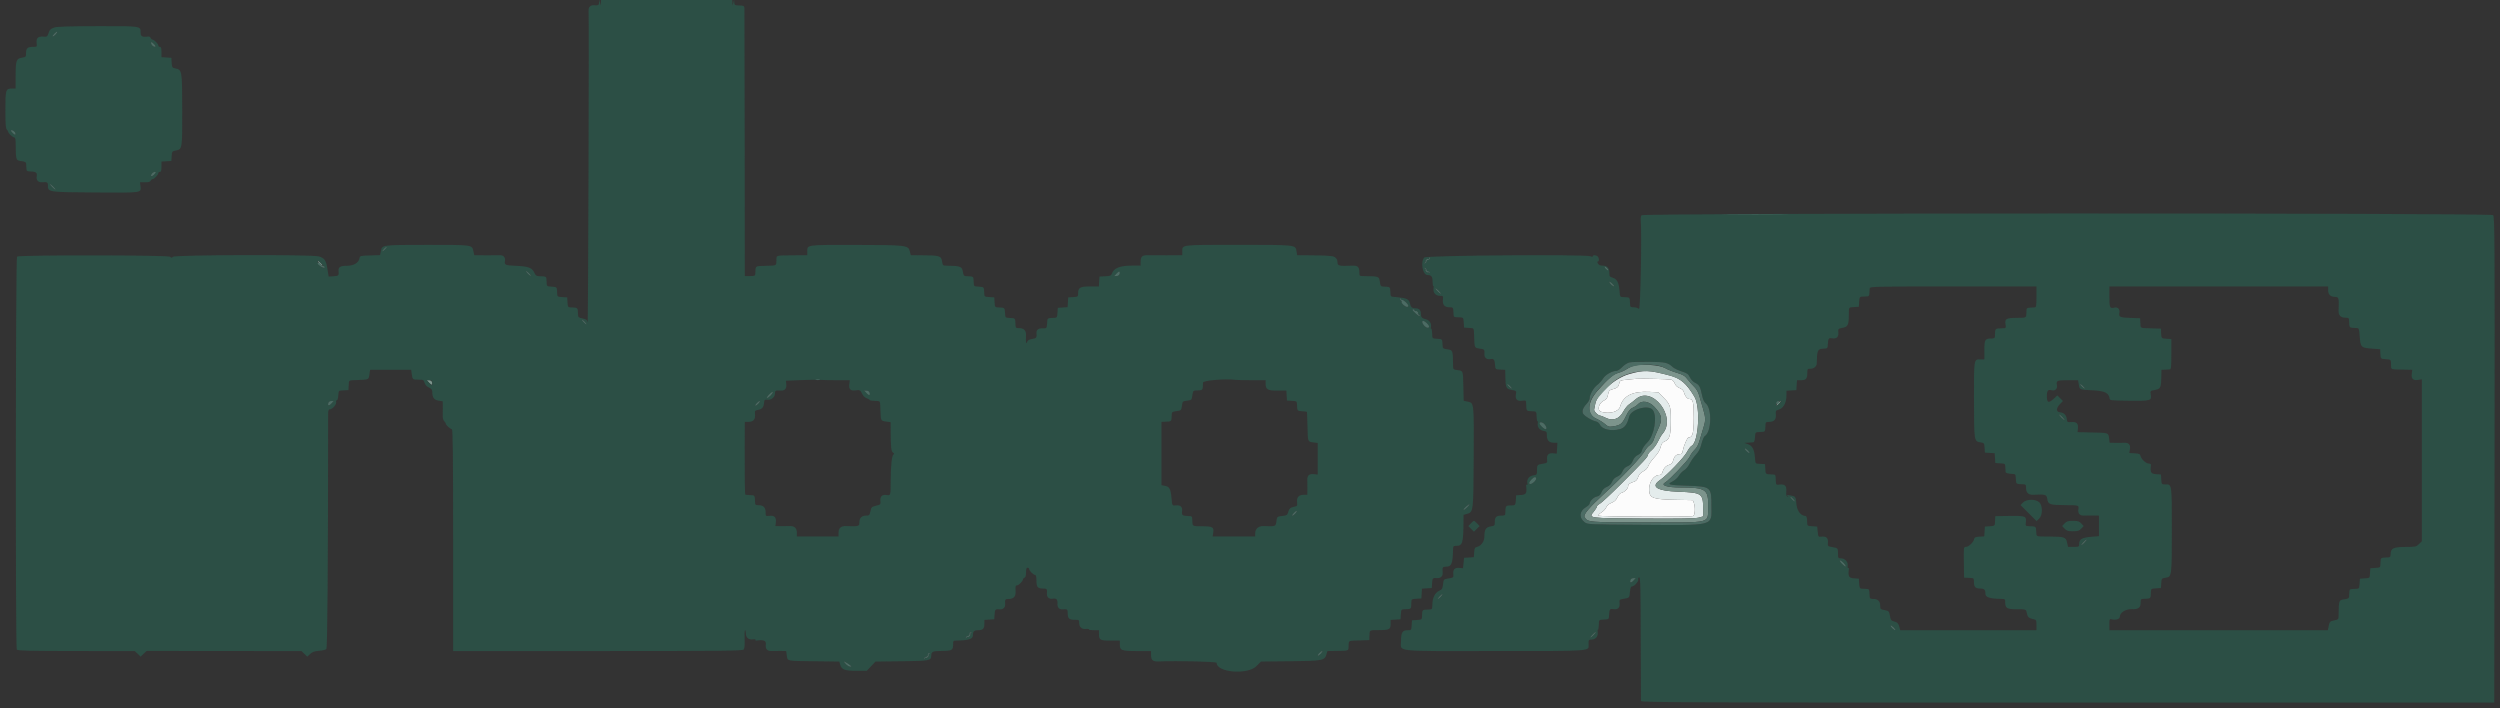 <svg id="svg" version="1.1" xmlns="http://www.w3.org/2000/svg" xmlns:xlink="http://www.w3.org/1999/xlink" width="400" height="113.333" viewBox="0, 0, 400,113.333"><rect x="0" y="0" width="400" height="113.333" fill="#333333" stroke="none"/><g id="svgg"><path id="path0" d="M260.600 59.878 C 258.357 60.525,255.510 63.045,255.244 64.619 C 255.186 64.966,255.104 65.374,255.063 65.525 C 254.990 65.795,255.701 66.500,256.046 66.500 C 256.138 66.500,256.529 66.658,256.915 66.850 C 258.042 67.413,259.085 67.048,259.721 65.866 C 259.981 65.384,260.393 64.865,260.638 64.711 C 260.883 64.558,261.365 64.185,261.709 63.883 C 264.338 61.574,268.345 66.749,265.993 69.417 C 265.832 69.600,265.505 70.158,265.266 70.656 C 265.028 71.155,264.571 71.779,264.250 72.044 C 263.929 72.308,263.667 72.639,263.667 72.780 C 263.667 73.090,263.082 73.723,259.352 77.451 C 257.759 79.045,256.240 80.459,255.977 80.595 C 255.715 80.731,255.500 80.935,255.500 81.050 C 255.500 81.164,255.276 81.529,255.003 81.861 C 254.125 82.926,254.014 82.910,263.067 82.966 C 268.825 83.001,271.283 82.959,271.792 82.819 L 272.500 82.623 272.500 81.420 C 272.500 78.942,272.327 78.821,268.551 78.678 C 265.080 78.547,264.022 77.866,265.625 76.793 C 266.672 76.092,269.508 73.133,269.933 72.298 C 270.153 71.866,270.480 71.433,270.661 71.336 C 271.781 70.737,272.103 65.132,271.113 63.478 C 269.836 61.347,268.889 60.532,267.159 60.077 C 263.754 59.182,263.084 59.162,260.600 59.878 M267.419 60.754 C 267.607 60.791,267.840 61.045,267.948 61.330 C 268.075 61.666,268.342 61.923,268.734 62.087 C 269.146 62.259,269.361 62.475,269.436 62.793 C 269.564 63.331,269.964 63.833,270.264 63.833 C 270.887 63.833,271.000 64.294,271.000 66.839 C 271.000 69.343,270.824 70.000,270.154 70.000 C 269.975 70.000,269.393 71.337,269.265 72.042 C 269.173 72.546,269.079 72.667,268.774 72.667 C 268.235 72.667,267.876 72.998,267.713 73.647 C 267.603 74.088,267.449 74.250,267.000 74.397 C 266.470 74.570,266.157 74.954,265.931 75.708 C 265.883 75.869,265.687 76.000,265.494 76.000 C 264.568 76.000,263.772 77.233,263.865 78.525 C 263.949 79.697,264.547 79.903,268.050 79.969 L 270.850 80.022 271.008 80.439 C 271.272 81.132,271.207 82.449,270.903 82.566 C 270.437 82.744,255.862 82.681,255.750 82.500 C 255.693 82.409,255.906 82.181,256.223 81.994 C 256.539 81.807,256.886 81.442,256.994 81.181 C 257.122 80.873,257.415 80.620,257.836 80.454 C 258.304 80.270,258.564 80.026,258.783 79.561 C 258.955 79.195,259.226 78.895,259.417 78.861 C 259.873 78.778,260.500 78.172,260.500 77.814 C 260.500 77.481,260.698 77.323,261.417 77.083 C 261.778 76.963,261.968 76.755,262.102 76.333 C 262.232 75.922,262.474 75.651,262.921 75.412 C 263.339 75.190,263.618 74.893,263.737 74.543 C 263.836 74.250,264.273 73.627,264.709 73.158 C 265.238 72.589,265.564 72.058,265.689 71.563 C 265.841 70.958,265.979 70.777,266.427 70.590 C 267.153 70.287,267.331 69.622,267.332 67.219 C 267.334 64.996,267.238 64.701,266.160 63.612 L 265.330 62.773 263.925 62.700 C 261.246 62.559,259.722 63.313,259.232 65.020 C 258.987 65.876,257.616 66.272,256.208 65.895 C 255.454 65.693,255.781 64.453,256.697 64.048 C 257.036 63.899,257.177 63.680,257.283 63.144 C 257.407 62.519,257.491 62.419,258.003 62.286 C 258.754 62.092,258.956 61.915,259.083 61.334 C 259.181 60.887,259.251 60.852,260.219 60.762 C 260.786 60.709,261.512 60.639,261.833 60.607 C 262.509 60.539,266.921 60.655,267.419 60.754 " stroke="none" fill="#e4ecec" fill-rule="evenodd"></path><path id="path1" d="M261.833 60.607 C 261.512 60.639,260.786 60.709,260.219 60.762 C 259.251 60.852,259.181 60.887,259.083 61.334 C 258.956 61.915,258.754 62.092,258.003 62.286 C 257.491 62.419,257.407 62.519,257.283 63.144 C 257.177 63.680,257.036 63.899,256.697 64.048 C 255.781 64.453,255.454 65.693,256.208 65.895 C 257.616 66.272,258.987 65.876,259.232 65.020 C 259.722 63.313,261.246 62.559,263.925 62.700 L 265.330 62.773 266.160 63.612 C 267.238 64.701,267.334 64.996,267.332 67.219 C 267.331 69.622,267.153 70.287,266.427 70.590 C 265.979 70.777,265.841 70.958,265.689 71.563 C 265.564 72.058,265.238 72.589,264.709 73.158 C 264.273 73.627,263.836 74.250,263.737 74.543 C 263.618 74.893,263.339 75.190,262.921 75.412 C 262.474 75.651,262.232 75.922,262.102 76.333 C 261.968 76.755,261.778 76.963,261.417 77.083 C 260.698 77.323,260.500 77.481,260.500 77.814 C 260.500 78.172,259.873 78.778,259.417 78.861 C 259.226 78.895,258.955 79.195,258.783 79.561 C 258.564 80.026,258.304 80.270,257.836 80.454 C 257.415 80.620,257.122 80.873,256.994 81.181 C 256.886 81.442,256.539 81.807,256.223 81.994 C 255.906 82.181,255.693 82.409,255.750 82.500 C 255.862 82.681,270.437 82.744,270.903 82.566 C 271.207 82.449,271.272 81.132,271.008 80.439 L 270.850 80.022 268.050 79.969 C 264.547 79.903,263.949 79.697,263.865 78.525 C 263.772 77.233,264.568 76.000,265.494 76.000 C 265.687 76.000,265.883 75.869,265.931 75.708 C 266.157 74.954,266.470 74.570,267.000 74.397 C 267.449 74.250,267.603 74.088,267.713 73.647 C 267.876 72.998,268.235 72.667,268.774 72.667 C 269.079 72.667,269.173 72.546,269.265 72.042 C 269.393 71.337,269.975 70.000,270.154 70.000 C 270.824 70.000,271.000 69.343,271.000 66.839 C 271.000 64.294,270.887 63.833,270.264 63.833 C 269.964 63.833,269.564 63.331,269.436 62.793 C 269.361 62.475,269.146 62.259,268.734 62.087 C 268.342 61.923,268.075 61.666,267.948 61.330 C 267.840 61.045,267.607 60.791,267.419 60.754 C 266.921 60.655,262.509 60.539,261.833 60.607 " stroke="none" fill="#fcfcfc" fill-rule="evenodd"></path><path id="path2" d="M50.833 41.721 C 50.833 41.882,51.514 42.541,51.597 42.459 C 51.634 42.421,51.478 42.214,51.249 41.999 C 51.021 41.784,50.833 41.659,50.833 41.721 M261.475 58.500 C 261.140 58.585,260.603 58.833,260.281 59.052 C 259.959 59.270,259.333 59.550,258.890 59.674 C 258.110 59.892,257.411 60.492,255.667 62.442 C 253.922 64.392,253.832 66.321,255.453 67.015 C 255.873 67.196,256.471 67.566,256.782 67.839 C 257.280 68.276,257.431 68.323,258.048 68.231 C 259.257 68.051,259.545 67.828,260.141 66.610 C 260.569 65.736,260.823 65.418,261.228 65.248 C 261.519 65.127,261.898 64.871,262.071 64.680 C 262.681 64.006,263.847 64.190,264.699 65.097 C 265.961 66.439,266.057 67.061,265.259 68.742 C 264.944 69.407,264.634 70.155,264.572 70.403 C 264.510 70.651,264.236 71.018,263.963 71.219 C 263.691 71.419,263.351 71.808,263.208 72.083 C 262.735 72.994,259.619 76.287,256.667 78.997 C 254.280 81.187,253.310 82.333,253.522 82.711 C 254.006 83.577,254.081 83.583,263.529 83.583 C 274.204 83.583,273.226 83.842,273.297 80.999 C 273.365 78.294,272.933 78.000,268.886 78.000 C 266.730 78.000,265.639 77.645,266.431 77.202 C 267.067 76.846,270.070 73.688,270.347 73.083 C 270.515 72.717,270.879 72.206,271.156 71.948 C 271.512 71.616,271.756 71.130,271.994 70.281 C 272.178 69.622,272.443 68.736,272.581 68.311 C 272.912 67.297,272.899 66.775,272.511 65.486 C 272.333 64.898,272.064 63.969,271.912 63.422 C 271.728 62.757,271.462 62.260,271.109 61.922 C 270.819 61.644,270.332 61.098,270.027 60.709 C 269.556 60.107,269.294 59.948,268.278 59.644 C 267.621 59.447,266.761 59.100,266.367 58.873 C 265.567 58.411,262.686 58.191,261.475 58.500 M265.000 59.564 C 268.812 60.375,269.529 60.834,271.113 63.478 C 272.103 65.132,271.781 70.737,270.661 71.336 C 270.480 71.433,270.153 71.866,269.933 72.298 C 269.508 73.133,266.672 76.092,265.625 76.793 C 264.022 77.866,265.080 78.547,268.551 78.678 C 272.327 78.821,272.500 78.942,272.500 81.420 L 272.500 82.623 271.792 82.819 C 271.283 82.959,268.825 83.001,263.067 82.966 C 254.014 82.910,254.125 82.926,255.003 81.861 C 255.276 81.529,255.500 81.164,255.500 81.050 C 255.500 80.935,255.715 80.731,255.977 80.595 C 256.240 80.459,257.759 79.045,259.352 77.451 C 263.082 73.723,263.667 73.090,263.667 72.780 C 263.667 72.639,263.929 72.308,264.250 72.044 C 264.571 71.779,265.028 71.155,265.266 70.656 C 265.505 70.158,265.832 69.600,265.993 69.417 C 268.345 66.749,264.338 61.574,261.709 63.883 C 261.365 64.185,260.883 64.558,260.638 64.711 C 260.393 64.865,259.981 65.384,259.721 65.866 C 259.085 67.048,258.042 67.413,256.915 66.850 C 256.529 66.658,256.138 66.500,256.046 66.500 C 255.701 66.500,254.990 65.795,255.063 65.525 C 255.104 65.374,255.186 64.966,255.244 64.619 C 255.357 63.952,255.776 63.417,257.683 61.505 C 259.381 59.803,262.382 59.007,265.000 59.564 M68.676 61.260 C 68.896 61.495,69.104 61.605,69.137 61.504 C 69.252 61.161,69.010 60.833,68.643 60.833 L 68.275 60.833 68.676 61.260 M284.444 64.528 C 284.276 64.711,284.170 64.892,284.208 64.930 C 284.246 64.968,284.452 64.811,284.667 64.583 C 284.882 64.354,284.989 64.173,284.904 64.181 C 284.819 64.188,284.612 64.344,284.444 64.528 " stroke="none" fill="#7c948c" fill-rule="evenodd"></path><path id="path3" d="M95.853 0.375 C 95.833 0.842,95.745 0.889,94.987 0.841 C 94.473 0.809,94.129 1.171,94.172 1.700 C 94.261 2.777,94.112 52.011,94.021 51.588 C 93.931 51.166,93.811 51.073,93.208 50.954 C 92.592 50.832,92.498 50.755,92.482 50.365 C 92.434 49.148,92.519 49.232,91.301 49.184 C 90.886 49.168,90.848 49.106,90.801 48.375 L 90.750 47.583 89.958 47.533 C 89.194 47.484,89.166 47.463,89.147 46.949 C 89.110 45.914,89.117 45.924,88.339 45.869 C 87.433 45.805,87.488 45.860,87.449 44.977 C 87.414 44.197,87.475 44.234,86.155 44.183 C 85.840 44.171,85.664 44.024,85.488 43.625 C 85.147 42.849,84.507 42.609,82.583 42.532 C 80.827 42.462,80.670 42.392,80.795 41.738 C 80.897 41.205,80.550 40.807,80.013 40.841 C 79.777 40.856,78.750 40.861,77.732 40.851 L 75.881 40.833 75.732 40.137 C 75.526 39.173,75.566 39.178,68.427 39.182 C 61.091 39.186,61.141 39.180,60.954 40.125 L 60.816 40.821 59.200 40.869 C 57.699 40.913,57.580 40.942,57.533 41.269 C 57.425 42.023,56.637 42.517,55.533 42.522 C 54.433 42.527,54.119 42.722,54.172 43.366 C 54.231 44.090,54.176 44.148,53.375 44.199 L 52.583 44.250 52.389 43.028 C 52.167 41.640,51.933 41.299,51.008 41.022 C 49.956 40.707,27.928 40.768,27.664 41.087 C 27.494 41.292,27.433 41.291,27.221 41.078 C 26.944 40.801,2.998 40.779,2.722 41.056 C 2.501 41.277,2.462 103.669,2.683 103.936 C 2.831 104.114,4.665 104.158,12.218 104.164 L 21.570 104.171 22.035 104.617 L 22.500 105.062 22.976 104.606 L 23.452 104.150 35.845 104.161 L 48.238 104.172 48.702 104.617 L 49.167 105.062 49.625 104.633 C 49.978 104.303,50.306 104.187,51.048 104.130 C 51.578 104.089,52.103 103.964,52.214 103.852 C 52.393 103.674,52.489 91.082,52.500 66.375 C 52.500 65.697,52.558 65.500,52.758 65.500 C 53.169 65.500,53.879 64.691,53.784 64.330 C 53.737 64.151,53.780 64.027,53.883 64.047 C 53.986 64.068,54.090 63.760,54.124 63.339 C 54.196 62.436,54.123 62.508,55.014 62.458 L 55.750 62.417 55.791 61.681 C 55.842 60.767,55.677 60.859,57.370 60.797 C 59.025 60.735,58.998 60.750,59.119 59.847 L 59.211 59.167 62.500 59.167 L 65.789 59.167 65.881 59.847 C 65.997 60.717,66.038 60.750,66.991 60.750 C 67.732 60.750,67.798 60.785,67.936 61.250 C 68.031 61.573,68.274 61.839,68.621 62.000 C 69.030 62.190,69.160 62.358,69.163 62.697 C 69.170 63.604,69.442 63.987,70.161 64.102 L 70.833 64.209 70.849 65.063 C 70.858 65.533,70.853 66.188,70.838 66.519 C 70.822 66.875,70.918 67.227,71.072 67.382 C 71.216 67.525,71.333 67.710,71.333 67.792 C 71.333 68.005,72.067 68.667,72.302 68.667 C 72.454 68.667,72.500 72.842,72.500 86.417 L 72.500 104.167 95.646 104.167 C 115.611 104.167,118.820 104.134,118.992 103.926 C 119.123 103.768,119.173 103.196,119.138 102.259 C 119.108 101.475,119.140 100.833,119.208 100.833 C 119.277 100.833,119.333 101.053,119.333 101.321 C 119.333 101.999,119.759 102.378,120.432 102.300 C 120.732 102.265,120.937 102.301,120.888 102.379 C 120.840 102.458,120.901 102.508,121.025 102.491 C 122.198 102.330,122.601 102.489,122.531 103.086 C 122.441 103.860,122.739 104.195,123.488 104.161 C 123.815 104.146,124.467 104.142,124.936 104.151 L 125.789 104.167 125.881 104.847 C 126.008 105.796,125.774 105.745,130.242 105.800 L 134.290 105.850 134.442 106.381 C 134.661 107.143,135.168 107.328,137.046 107.331 L 138.676 107.333 139.380 106.592 L 140.083 105.850 144.266 105.800 C 148.709 105.747,148.997 105.694,149.003 104.938 C 149.008 104.249,149.212 104.152,150.676 104.149 C 152.289 104.146,152.500 104.030,152.500 103.146 C 152.500 102.530,152.525 102.500,153.042 102.492 C 154.976 102.464,155.667 102.245,155.667 101.660 C 155.667 101.028,155.859 100.833,156.484 100.833 C 157.263 100.833,157.500 100.594,157.500 99.809 L 157.500 99.185 158.292 99.134 L 159.083 99.083 159.134 98.292 C 159.186 97.491,159.244 97.435,159.967 97.495 C 160.495 97.538,160.858 97.194,160.825 96.680 C 160.776 95.897,160.819 95.833,161.405 95.833 C 162.158 95.833,162.529 95.443,162.495 94.685 C 162.454 93.783,162.480 93.667,162.721 93.667 C 162.980 93.667,163.667 92.976,163.667 92.715 C 163.667 92.617,163.779 92.492,163.917 92.440 C 164.088 92.374,164.167 92.106,164.167 91.589 C 164.167 91.028,164.231 90.833,164.417 90.833 C 164.554 90.833,164.667 90.933,164.667 91.054 C 164.667 91.322,165.361 92.000,165.636 92.000 C 165.763 92.000,165.833 92.313,165.833 92.883 C 165.833 93.933,166.021 94.167,166.867 94.167 C 167.518 94.167,167.558 94.219,167.508 95.013 C 167.474 95.550,167.871 95.897,168.405 95.795 C 169.005 95.680,169.241 95.905,169.198 96.550 C 169.154 97.199,169.457 97.542,170.033 97.495 C 170.767 97.434,170.833 97.487,170.833 98.133 C 170.833 98.949,171.068 99.167,171.950 99.167 C 172.631 99.167,172.667 99.191,172.667 99.655 C 172.667 100.332,173.093 100.712,173.765 100.633 C 174.065 100.598,174.273 100.629,174.228 100.701 C 174.184 100.774,174.526 100.833,174.990 100.833 L 175.833 100.833 175.833 101.467 C 175.833 102.391,176.031 102.500,177.700 102.500 L 179.167 102.500 179.167 103.071 C 179.167 104.069,179.412 104.167,181.929 104.167 L 184.167 104.167 184.167 104.813 C 184.167 105.624,184.454 105.867,185.366 105.831 C 188.502 105.706,194.667 105.854,194.667 106.054 C 194.667 107.614,199.643 108.012,201.051 106.565 L 201.750 105.847 206.417 105.798 C 211.627 105.744,211.947 105.684,212.226 104.708 L 212.382 104.167 213.566 104.151 C 215.900 104.121,215.747 104.176,215.774 103.365 C 215.805 102.453,215.667 102.525,217.506 102.467 L 219.083 102.417 219.115 101.690 C 219.156 100.765,219.059 100.819,220.683 100.816 C 222.286 100.812,222.500 100.695,222.500 99.822 L 222.500 99.185 223.292 99.134 L 224.083 99.083 224.134 98.292 C 224.183 97.528,224.204 97.499,224.717 97.481 C 225.859 97.440,225.773 97.526,225.814 96.384 C 225.833 95.870,225.861 95.850,226.625 95.801 L 227.417 95.750 227.467 94.967 L 227.518 94.184 228.300 94.134 L 229.083 94.083 229.134 93.292 C 229.186 92.483,229.231 92.442,230.013 92.492 C 230.527 92.524,230.871 92.162,230.828 91.634 C 230.756 90.762,230.812 90.667,231.396 90.667 C 232.250 90.667,232.444 90.171,232.489 87.875 C 232.499 87.373,232.541 87.333,233.063 87.333 C 233.983 87.333,234.137 86.815,234.158 83.649 L 234.167 82.382 234.708 82.226 C 235.746 81.929,235.745 81.930,235.792 73.274 C 235.839 64.404,235.847 64.477,234.877 64.271 L 234.191 64.124 234.137 61.826 C 234.077 59.248,234.110 59.339,233.180 59.214 C 232.528 59.127,232.500 59.098,232.492 58.520 C 232.459 55.976,232.471 56.009,231.514 55.881 C 230.920 55.801,230.831 55.734,230.816 55.353 C 230.770 54.220,230.792 54.252,230.014 54.209 C 229.117 54.159,229.178 54.223,229.142 53.287 C 229.126 52.862,229.057 52.548,228.989 52.590 C 228.920 52.633,228.899 52.534,228.942 52.370 C 229.091 51.800,228.720 51.205,228.135 51.078 C 227.501 50.940,227.339 50.754,227.336 50.158 C 227.333 49.618,227.049 49.334,226.508 49.331 C 225.912 49.327,225.726 49.165,225.589 48.532 C 225.447 47.880,225.049 47.686,223.584 47.553 C 222.384 47.445,222.508 47.544,222.458 46.652 C 222.414 45.875,222.446 45.897,221.314 45.851 C 220.933 45.836,220.866 45.746,220.786 45.153 C 220.657 44.194,220.691 44.207,218.125 44.175 C 217.512 44.167,217.500 44.155,217.500 43.520 C 217.500 42.727,217.212 42.464,216.383 42.503 C 214.313 42.599,214.000 42.535,214.000 42.012 C 214.000 41.387,213.617 41.008,212.946 40.969 C 212.655 40.952,212.267 40.922,212.083 40.902 C 211.900 40.882,210.803 40.859,209.646 40.850 L 207.543 40.833 207.435 40.161 C 207.276 39.165,207.373 39.176,198.091 39.176 C 188.771 39.177,189.167 39.128,189.167 40.262 L 189.167 40.833 186.708 40.849 C 185.356 40.858,183.965 40.852,183.617 40.836 C 182.788 40.798,182.500 41.060,182.500 41.854 L 182.500 42.500 181.031 42.500 C 179.273 42.500,178.241 42.892,177.947 43.673 C 177.781 44.111,177.688 44.156,176.841 44.201 L 175.917 44.250 175.866 45.042 L 175.815 45.833 174.419 45.833 C 172.822 45.833,172.500 46.016,172.500 46.919 C 172.500 47.472,172.486 47.483,171.708 47.533 L 170.917 47.583 170.866 48.366 L 170.816 49.149 170.033 49.200 L 169.250 49.250 169.199 50.042 C 169.152 50.773,169.114 50.835,168.699 50.851 C 167.553 50.896,167.586 50.874,167.542 51.652 C 167.492 52.544,167.479 52.559,166.766 52.533 C 166.152 52.510,165.790 52.802,165.840 53.282 C 165.916 54.007,165.832 54.124,165.160 54.232 C 164.678 54.309,164.444 54.445,164.337 54.711 C 164.163 55.146,164.109 54.818,164.162 53.648 C 164.196 52.890,163.825 52.500,163.071 52.500 C 162.563 52.500,162.498 52.449,162.482 52.042 C 162.438 50.886,162.461 50.919,161.681 50.875 C 160.789 50.826,160.861 50.897,160.798 49.995 C 160.743 49.216,160.753 49.223,159.717 49.186 C 159.204 49.167,159.183 49.139,159.134 48.375 L 159.083 47.583 158.292 47.533 C 157.528 47.484,157.499 47.463,157.481 46.949 C 157.443 45.914,157.451 45.924,156.672 45.869 C 155.766 45.805,155.821 45.860,155.782 44.977 C 155.748 44.200,155.809 44.239,154.544 44.183 C 154.241 44.170,154.150 44.040,154.063 43.496 C 153.924 42.625,153.680 42.535,151.377 42.507 C 150.877 42.500,150.829 42.450,150.730 41.830 C 150.582 40.904,150.394 40.853,147.071 40.839 L 145.725 40.833 145.571 40.208 C 145.331 39.236,145.004 39.198,136.797 39.188 C 128.906 39.179,129.167 39.142,129.167 40.262 L 129.167 40.833 127.208 40.849 C 123.994 40.874,124.254 40.805,124.226 41.635 C 124.195 42.547,124.333 42.475,122.494 42.533 C 120.748 42.589,120.908 42.466,120.850 43.792 C 120.835 44.128,120.748 44.167,120.000 44.167 L 119.167 44.167 119.150 22.958 C 119.141 11.294,119.122 1.563,119.109 1.333 C 119.083 0.910,119.062 0.902,117.875 0.850 C 117.586 0.837,117.495 0.728,117.480 0.375 L 117.461 -0.083 117.333 0.417 L 117.206 0.917 117.186 0.458 L 117.167 0.000 106.667 0.000 L 96.167 0.000 96.147 0.458 L 96.127 0.917 96.000 0.417 L 95.873 -0.083 95.853 0.375 M8.720 4.390 C 8.058 4.632,7.960 4.731,7.737 5.383 C 7.570 5.868,7.505 5.904,6.891 5.860 C 6.067 5.801,5.770 6.105,5.865 6.914 C 5.933 7.500,5.933 7.500,5.250 7.500 C 4.407 7.500,4.167 7.724,4.167 8.512 C 4.167 9.098,4.138 9.129,3.495 9.231 C 2.606 9.374,2.500 9.689,2.500 12.178 L 2.500 14.167 1.929 14.167 C 0.912 14.167,0.862 14.327,0.863 17.584 C 0.863 19.877,0.914 20.557,1.098 20.741 C 1.228 20.870,1.333 21.043,1.333 21.126 C 1.333 21.339,2.067 22.000,2.302 22.000 C 2.429 22.000,2.503 22.316,2.508 22.875 C 2.533 25.705,2.517 25.656,3.486 25.786 C 3.955 25.849,4.171 25.961,4.182 26.147 C 4.190 26.295,4.209 26.642,4.224 26.917 C 4.248 27.388,4.292 27.418,4.979 27.441 C 5.786 27.468,5.988 27.654,5.872 28.262 C 5.770 28.795,6.116 29.193,6.653 29.159 C 7.564 29.101,7.667 29.150,7.667 29.641 C 7.667 30.753,7.614 30.745,15.243 30.797 C 22.877 30.848,22.601 30.888,22.469 29.752 L 22.400 29.167 23.205 29.167 C 23.767 29.167,24.039 29.091,24.106 28.917 C 24.159 28.779,24.294 28.667,24.405 28.667 C 24.660 28.667,25.333 27.963,25.333 27.698 C 25.333 27.589,25.446 27.500,25.583 27.500 C 25.772 27.500,25.833 27.297,25.833 26.676 L 25.833 25.852 26.625 25.801 L 27.417 25.750 27.467 24.980 C 27.516 24.225,27.529 24.208,28.205 24.064 C 29.157 23.860,29.169 23.785,29.157 17.667 C 29.144 11.141,29.150 11.173,27.967 10.926 C 27.566 10.842,27.513 10.748,27.467 10.041 L 27.417 9.250 26.625 9.199 L 25.833 9.148 25.833 8.324 C 25.833 7.703,25.772 7.500,25.583 7.500 C 25.446 7.500,25.333 7.401,25.333 7.279 C 25.333 7.020,24.643 6.333,24.382 6.333 C 24.283 6.333,24.158 6.217,24.103 6.076 C 24.049 5.934,23.910 5.830,23.794 5.845 C 22.802 5.975,22.500 5.839,22.500 5.262 C 22.500 4.144,22.681 4.173,15.617 4.185 C 11.230 4.193,9.085 4.257,8.720 4.390 M8.918 5.499 C 8.751 5.683,8.539 5.833,8.445 5.833 C 8.352 5.833,8.451 5.646,8.666 5.417 C 9.125 4.929,9.363 5.007,8.918 5.499 M24.838 7.471 C 24.584 7.555,24.167 7.179,24.167 6.867 C 24.167 6.670,24.269 6.704,24.593 7.009 C 24.828 7.230,24.938 7.437,24.838 7.471 M2.329 21.078 C 2.702 21.528,2.415 21.692,2.009 21.260 C 1.704 20.935,1.670 20.833,1.867 20.833 C 2.009 20.833,2.217 20.943,2.329 21.078 M24.657 27.927 C 24.437 28.161,24.229 28.271,24.196 28.171 C 24.111 27.918,24.487 27.500,24.799 27.500 C 24.996 27.500,24.962 27.602,24.657 27.927 M8.880 30.320 C 8.814 30.416,8.000 29.640,8.000 29.482 C 8.000 29.412,8.209 29.556,8.464 29.802 C 8.718 30.049,8.906 30.282,8.880 30.320 M262.647 34.441 C 262.553 34.554,262.493 34.857,262.513 35.115 C 262.706 37.548,262.473 49.664,262.238 49.429 C 262.094 49.285,261.719 49.167,261.405 49.167 C 260.928 49.167,260.831 49.104,260.817 48.792 C 260.761 47.525,260.800 47.586,260.023 47.551 C 259.138 47.512,259.218 47.607,259.120 46.480 C 259.009 45.204,258.706 44.630,258.042 44.440 C 257.553 44.300,257.500 44.223,257.500 43.654 C 257.500 42.872,257.149 42.500,256.411 42.500 C 256.016 42.500,255.791 42.399,255.667 42.167 C 255.546 41.941,255.544 41.833,255.661 41.833 C 255.898 41.833,255.879 41.279,255.633 41.033 C 255.388 40.788,254.833 40.769,254.833 41.006 C 254.833 41.124,254.733 41.125,254.514 41.007 C 253.892 40.674,228.235 40.861,227.895 41.200 C 227.230 41.865,227.611 43.997,228.395 44.003 C 229.020 44.007,229.214 44.258,229.214 45.061 C 229.214 45.481,229.265 45.792,229.327 45.754 C 229.389 45.716,229.407 45.908,229.367 46.182 C 229.270 46.837,229.718 47.333,230.405 47.333 C 230.908 47.333,230.923 47.355,230.864 47.973 C 230.788 48.772,231.140 49.167,231.929 49.167 C 232.527 49.167,232.522 49.158,232.564 50.250 C 232.582 50.722,232.623 50.751,233.293 50.765 C 234.162 50.784,234.138 50.761,234.202 51.670 L 234.254 52.413 234.996 52.465 C 235.912 52.529,235.807 52.341,235.870 54.037 C 235.931 55.692,235.917 55.665,236.820 55.786 C 237.515 55.879,237.555 55.932,237.508 56.680 C 237.474 57.217,237.871 57.563,238.405 57.461 C 238.999 57.348,239.144 57.506,239.202 58.338 C 239.257 59.119,239.246 59.110,240.292 59.147 L 240.833 59.167 240.853 60.208 C 240.888 62.042,240.973 62.227,241.863 62.389 C 242.634 62.530,242.640 62.536,242.549 63.098 C 242.419 63.899,242.733 64.224,243.535 64.116 C 244.148 64.034,244.167 64.047,244.184 64.558 C 244.226 65.787,244.200 65.747,244.986 65.791 C 245.883 65.841,245.822 65.777,245.858 66.713 C 245.874 67.138,245.943 67.452,246.011 67.410 C 246.080 67.367,246.101 67.466,246.058 67.630 C 245.902 68.228,246.283 68.809,246.909 68.926 C 247.463 69.030,247.500 69.077,247.500 69.673 C 247.500 70.466,247.850 70.833,248.604 70.833 L 249.184 70.833 249.134 71.708 L 249.083 72.583 248.532 72.530 C 247.780 72.457,247.468 72.753,247.532 73.480 C 247.582 74.058,247.568 74.073,246.852 74.197 C 245.936 74.356,245.926 74.367,245.921 75.245 C 245.917 75.954,245.903 75.972,245.286 76.071 C 244.619 76.178,244.228 76.746,244.391 77.370 C 244.435 77.536,244.397 77.623,244.307 77.567 C 244.217 77.512,244.158 77.568,244.175 77.692 C 244.338 78.879,244.196 79.147,243.375 79.199 L 242.583 79.250 242.533 80.042 C 242.489 80.724,242.431 80.836,242.116 80.850 C 240.791 80.909,240.908 80.791,240.850 82.125 C 240.836 82.445,240.741 82.500,240.200 82.500 C 239.407 82.500,239.167 82.735,239.167 83.512 C 239.167 84.098,239.138 84.129,238.495 84.231 C 237.724 84.355,237.500 84.730,237.500 85.896 C 237.500 86.659,236.927 87.406,236.250 87.527 C 235.982 87.575,235.907 87.739,235.866 88.368 L 235.816 89.149 235.033 89.200 L 234.250 89.250 234.167 90.083 L 234.083 90.917 233.487 90.865 C 232.754 90.801,232.453 91.114,232.528 91.862 C 232.581 92.388,232.557 92.411,231.852 92.532 C 230.952 92.686,230.979 92.657,230.878 93.553 C 230.807 94.183,230.719 94.323,230.272 94.520 C 229.616 94.809,229.185 95.668,229.175 96.708 C 229.167 97.455,229.140 97.501,228.708 97.518 C 227.480 97.565,227.566 97.480,227.518 98.699 C 227.501 99.114,227.439 99.152,226.708 99.199 L 225.917 99.250 225.866 100.042 C 225.816 100.820,225.805 100.833,225.253 100.833 C 224.389 100.833,224.167 101.175,224.167 102.500 C 224.167 104.347,222.576 104.171,239.172 104.165 C 255.319 104.159,254.167 104.250,254.167 102.988 C 254.167 102.380,254.200 102.333,254.641 102.333 C 255.281 102.333,255.726 101.816,255.633 101.182 C 255.593 100.908,255.610 100.715,255.670 100.752 C 255.730 100.789,255.793 100.472,255.809 100.046 C 255.844 99.110,255.784 99.175,256.681 99.125 C 257.413 99.084,257.417 99.080,257.453 98.426 C 257.506 97.471,257.573 97.377,258.153 97.462 C 258.866 97.567,259.199 97.247,259.136 96.517 C 259.086 95.938,259.100 95.923,259.816 95.801 C 260.726 95.645,260.699 95.677,260.795 94.670 C 260.850 94.097,260.950 93.833,261.112 93.833 C 261.490 93.833,262.210 93.016,262.123 92.685 C 262.077 92.508,262.137 92.389,262.273 92.389 C 262.462 92.389,262.503 94.031,262.519 102.153 C 262.530 107.523,262.549 112.029,262.561 112.167 C 262.581 112.388,270.288 112.417,330.833 112.417 L 399.083 112.417 399.126 73.555 C 399.165 37.688,399.148 34.671,398.895 34.419 C 398.532 34.056,262.948 34.078,262.647 34.441 M61.619 39.883 C 61.416 40.094,61.219 40.245,61.182 40.218 C 61.084 40.148,61.691 39.500,61.853 39.500 C 61.927 39.500,61.822 39.673,61.619 39.883 M228.792 41.375 C 228.753 41.490,228.616 41.583,228.486 41.583 C 228.356 41.583,228.250 41.690,228.250 41.819 C 228.250 41.949,228.137 42.086,228.000 42.124 C 227.778 42.184,227.778 42.172,228.000 42.015 C 228.137 41.918,228.185 41.837,228.105 41.836 C 228.025 41.834,228.052 41.722,228.165 41.585 C 228.278 41.449,228.438 41.378,228.519 41.428 C 228.600 41.479,228.667 41.440,228.667 41.343 C 228.667 41.246,228.710 41.167,228.764 41.167 C 228.817 41.167,228.830 41.260,228.792 41.375 M51.901 42.858 C 51.757 43.091,50.833 42.293,50.833 41.936 C 50.833 41.644,50.907 41.673,51.410 42.160 C 51.727 42.468,51.948 42.782,51.901 42.858 M257.170 42.921 C 257.492 43.309,257.262 43.382,256.918 43.001 C 256.751 42.817,256.692 42.667,256.787 42.667 C 256.882 42.667,257.054 42.781,257.170 42.921 M228.250 43.181 C 228.250 43.310,228.356 43.417,228.486 43.417 C 228.616 43.417,228.742 43.512,228.765 43.629 C 228.789 43.746,228.770 43.764,228.723 43.670 C 228.676 43.575,228.578 43.535,228.505 43.580 C 228.431 43.626,228.278 43.551,228.165 43.415 C 228.052 43.278,228.025 43.166,228.105 43.164 C 228.185 43.163,228.137 43.082,228.000 42.985 C 227.778 42.828,227.778 42.816,228.000 42.876 C 228.137 42.914,228.250 43.051,228.250 43.181 M84.930 44.126 C 84.848 44.208,84.167 43.549,84.167 43.388 C 84.167 43.326,84.354 43.451,84.583 43.666 C 84.811 43.881,84.968 44.088,84.930 44.126 M179.104 43.922 C 179.053 44.057,178.845 44.167,178.643 44.167 L 178.275 44.167 178.676 43.740 C 179.065 43.326,179.295 43.425,179.104 43.922 M258.250 45.805 C 258.140 45.916,257.500 45.325,257.500 45.112 C 257.500 45.018,257.687 45.118,257.916 45.333 C 258.145 45.548,258.295 45.760,258.250 45.805 M325.833 47.500 C 325.833 48.970,325.799 49.168,325.542 49.182 C 324.145 49.255,324.252 49.191,324.226 49.969 C 324.195 50.891,324.279 50.844,322.610 50.858 C 320.970 50.872,320.738 51.014,320.885 51.918 C 320.968 52.431,320.936 52.502,320.615 52.515 C 319.088 52.579,319.258 52.418,319.182 53.875 C 319.170 54.099,319.020 54.167,318.533 54.167 C 317.609 54.167,317.500 54.364,317.500 56.033 L 317.500 57.500 316.854 57.500 C 315.806 57.500,315.827 57.368,315.838 63.903 C 315.849 70.535,315.860 70.614,316.820 70.767 C 317.473 70.872,317.484 70.885,317.533 71.645 L 317.583 72.417 318.366 72.467 L 319.149 72.518 319.200 73.300 L 319.250 74.083 320.042 74.134 C 320.818 74.184,320.834 74.196,320.854 74.759 C 320.866 75.075,320.884 75.425,320.896 75.536 C 320.908 75.652,321.239 75.766,321.667 75.801 C 322.572 75.877,322.473 75.777,322.536 76.672 C 322.591 77.452,322.580 77.444,323.625 77.481 C 324.127 77.499,324.167 77.542,324.167 78.071 C 324.167 78.825,324.557 79.196,325.315 79.162 C 327.325 79.071,327.448 79.108,327.565 79.839 C 327.705 80.715,327.957 80.802,330.409 80.821 C 332.674 80.838,332.634 80.826,332.536 81.494 C 332.439 82.157,332.761 82.527,333.404 82.493 C 333.686 82.478,334.348 82.474,334.875 82.483 L 335.833 82.500 335.833 84.142 L 335.833 85.784 334.554 85.893 C 333.116 86.014,332.667 86.284,332.667 87.026 C 332.667 87.488,332.644 87.500,331.774 87.500 L 330.881 87.500 330.732 86.803 C 330.547 85.935,330.321 85.862,327.798 85.846 C 325.648 85.833,325.843 85.916,325.791 84.986 C 325.747 84.202,325.785 84.227,324.575 84.184 C 324.095 84.168,324.071 84.135,324.135 83.581 C 324.252 82.580,324.086 82.514,321.529 82.551 L 319.250 82.583 319.225 83.000 C 319.211 83.229,319.192 83.581,319.183 83.783 C 319.169 84.098,319.058 84.155,318.375 84.199 L 317.583 84.250 317.533 85.033 L 317.482 85.816 316.701 85.866 C 316.072 85.907,315.908 85.982,315.860 86.250 C 315.771 86.749,314.990 87.500,314.560 87.500 C 314.184 87.500,314.183 87.506,314.216 89.958 L 314.250 92.417 314.667 92.442 C 314.896 92.456,315.252 92.475,315.458 92.484 C 315.779 92.498,315.833 92.593,315.833 93.133 C 315.833 93.927,316.068 94.167,316.849 94.167 C 317.474 94.167,317.667 94.361,317.667 94.993 C 317.667 95.578,318.357 95.797,320.292 95.825 C 320.796 95.833,320.833 95.873,320.833 96.405 C 320.833 97.306,321.144 97.486,322.689 97.482 C 324.209 97.479,324.167 97.461,324.315 98.184 C 324.430 98.749,324.633 98.921,325.375 99.077 C 325.801 99.166,325.833 99.232,325.833 100.003 L 325.833 100.833 314.935 100.833 L 304.036 100.833 303.921 100.376 C 303.765 99.753,303.561 99.540,303.005 99.418 C 302.598 99.328,302.513 99.207,302.391 98.537 C 302.254 97.789,302.222 97.755,301.541 97.620 C 300.876 97.489,300.833 97.446,300.833 96.919 C 300.833 96.202,300.461 95.833,299.738 95.833 C 299.311 95.833,299.163 95.760,299.151 95.542 C 299.080 94.190,299.107 94.251,298.583 94.224 C 298.308 94.209,297.956 94.190,297.801 94.182 C 297.585 94.170,297.506 93.981,297.467 93.375 L 297.417 92.583 296.625 92.533 C 295.804 92.480,295.662 92.212,295.825 91.025 C 295.842 90.901,295.789 90.841,295.708 90.891 C 295.627 90.941,295.592 90.769,295.630 90.508 C 295.718 89.910,295.184 89.334,294.542 89.333 C 294.111 89.332,294.083 89.287,294.079 88.593 C 294.074 87.699,294.065 87.689,293.149 87.532 C 292.433 87.410,292.420 87.396,292.470 86.816 C 292.532 86.087,292.217 85.786,291.467 85.862 C 290.920 85.916,290.916 85.912,290.833 85.083 L 290.750 84.250 289.958 84.199 C 289.194 84.150,289.166 84.130,289.147 83.616 C 289.113 82.652,289.087 82.584,288.731 82.533 C 288.037 82.434,287.509 81.650,287.418 80.584 C 287.321 79.441,287.297 79.409,286.417 79.264 C 285.907 79.180,285.809 79.198,286.000 79.340 C 286.222 79.505,286.222 79.518,286.000 79.456 C 285.814 79.405,285.764 79.195,285.804 78.641 C 285.870 77.730,285.589 77.434,284.752 77.531 C 284.124 77.605,284.150 77.650,284.103 76.417 C 284.084 75.945,284.043 75.916,283.373 75.901 C 282.501 75.882,282.488 75.870,282.443 74.981 L 282.407 74.260 281.686 74.224 C 280.807 74.179,280.885 74.273,280.787 73.147 C 280.677 71.880,280.375 71.321,279.667 71.067 L 279.083 70.859 279.667 70.827 C 279.987 70.809,280.361 70.785,280.498 70.772 C 280.667 70.757,280.762 70.516,280.798 70.005 C 280.862 69.099,280.806 69.155,281.690 69.115 C 282.467 69.081,282.428 69.142,282.484 67.875 C 282.497 67.562,282.595 67.500,283.071 67.500 C 283.856 67.500,284.212 67.105,284.136 66.315 C 284.083 65.757,284.125 65.672,284.495 65.578 C 285.333 65.368,285.833 64.493,285.833 63.239 L 285.833 62.518 286.625 62.467 L 287.417 62.417 287.467 61.625 L 287.518 60.833 288.142 60.833 C 288.949 60.833,289.167 60.596,289.167 59.717 C 289.167 59.035,289.191 59.000,289.655 59.000 C 290.193 59.000,290.663 58.630,290.674 58.196 C 290.726 56.043,290.812 55.840,291.681 55.791 C 292.413 55.750,292.417 55.746,292.453 55.093 C 292.506 54.137,292.573 54.044,293.153 54.129 C 293.866 54.234,294.199 53.913,294.136 53.184 C 294.087 52.610,294.105 52.590,294.801 52.452 C 295.666 52.281,295.800 52.011,295.813 50.423 C 295.823 49.083,295.748 49.196,296.670 49.132 L 297.413 49.080 297.465 48.337 C 297.528 47.430,297.488 47.470,298.365 47.441 C 299.142 47.415,299.078 47.522,299.151 46.125 C 299.166 45.850,299.919 45.833,312.500 45.833 L 325.833 45.833 325.833 47.500 M372.500 46.405 C 372.500 47.131,372.869 47.500,373.595 47.500 C 374.214 47.500,374.262 47.683,374.172 49.685 C 374.137 50.443,374.508 50.833,375.262 50.833 C 375.770 50.833,375.835 50.884,375.851 51.292 C 375.898 52.519,375.815 52.433,377.017 52.482 C 377.438 52.499,377.454 52.539,377.556 53.866 C 377.687 55.564,377.770 55.646,379.467 55.777 L 380.833 55.883 380.853 56.400 C 380.890 57.417,380.884 57.410,381.661 57.464 C 382.573 57.529,382.549 57.505,382.568 58.373 C 382.585 59.173,382.374 59.099,384.776 59.144 L 385.968 59.167 385.884 59.799 C 385.775 60.606,386.100 60.915,386.918 60.782 L 387.500 60.688 387.500 73.646 L 387.500 86.604 387.028 87.056 C 386.579 87.487,386.475 87.509,384.851 87.514 C 382.930 87.521,382.500 87.732,382.500 88.667 C 382.500 89.069,382.427 89.170,382.125 89.183 C 380.858 89.239,380.919 89.200,380.885 89.977 C 380.845 90.860,380.900 90.805,379.996 90.868 L 379.254 90.920 379.202 91.663 C 379.139 92.560,379.227 92.472,378.330 92.535 L 377.587 92.587 377.535 93.330 C 377.472 94.236,377.512 94.196,376.635 94.226 C 375.960 94.249,375.915 94.280,375.890 94.750 C 375.876 95.025,375.857 95.371,375.849 95.520 C 375.838 95.705,375.621 95.818,375.153 95.881 C 374.195 96.009,374.208 95.976,374.175 98.518 C 374.167 99.089,374.131 99.127,373.459 99.269 C 372.797 99.408,372.742 99.464,372.602 100.126 L 372.453 100.833 354.976 100.833 L 337.500 100.833 337.500 99.913 C 337.500 99.016,337.510 98.996,337.917 99.098 C 338.529 99.252,339.167 99.046,339.167 98.695 C 339.167 98.028,340.102 97.426,341.074 97.466 C 342.144 97.511,342.500 97.246,342.500 96.405 C 342.500 95.897,342.551 95.831,342.958 95.816 C 344.187 95.768,344.101 95.853,344.149 94.634 C 344.165 94.219,344.227 94.181,344.958 94.134 L 345.750 94.083 345.800 93.312 C 345.849 92.552,345.860 92.538,346.514 92.434 C 347.488 92.278,347.492 92.246,347.492 84.758 C 347.493 77.288,347.524 77.500,346.414 77.500 C 345.861 77.500,345.851 77.486,345.801 76.708 L 345.750 75.917 344.958 75.866 C 344.139 75.813,344.001 75.557,344.154 74.375 C 344.169 74.260,344.006 74.167,343.788 74.167 C 343.346 74.167,342.563 73.423,342.473 72.917 C 342.424 72.642,342.261 72.575,341.552 72.533 L 340.690 72.483 340.783 71.910 C 340.908 71.142,340.607 70.801,339.845 70.845 C 339.518 70.864,338.866 70.869,338.397 70.857 L 337.544 70.833 337.453 70.153 C 337.328 69.222,337.424 69.256,334.771 69.197 L 332.403 69.143 332.470 68.569 C 332.564 67.768,332.263 67.467,331.429 67.529 C 330.786 67.576,330.747 67.552,330.694 67.081 C 330.620 66.415,330.243 66.029,329.608 65.968 C 328.944 65.903,328.950 65.327,329.622 64.626 L 330.069 64.160 329.621 63.712 L 329.174 63.264 328.712 63.697 C 327.800 64.551,327.500 64.488,327.500 63.446 C 327.500 62.478,327.665 62.277,328.318 62.448 C 328.811 62.577,329.211 62.195,329.114 61.687 C 328.962 60.895,329.087 60.833,330.849 60.833 L 332.496 60.833 332.603 61.504 C 332.741 62.367,332.719 62.358,334.807 62.449 C 336.718 62.533,337.408 62.857,337.533 63.731 C 337.582 64.074,337.667 64.084,340.695 64.116 C 344.169 64.153,344.284 64.119,344.118 63.098 C 344.027 62.536,344.033 62.530,344.803 62.389 C 345.694 62.227,345.779 62.042,345.814 60.208 L 345.833 59.167 346.375 59.147 C 346.673 59.137,347.029 59.118,347.167 59.106 C 347.376 59.087,347.417 58.694,347.417 56.667 L 347.417 54.250 346.625 54.199 C 345.790 54.146,345.811 54.174,345.769 53.083 L 345.750 52.583 344.173 52.534 C 342.327 52.476,342.509 52.570,342.458 51.652 L 342.417 50.917 340.837 50.865 C 339.153 50.810,338.965 50.715,339.109 49.999 C 339.214 49.473,338.823 49.087,338.318 49.219 C 337.584 49.411,337.500 49.232,337.500 47.482 L 337.500 45.833 355.000 45.833 L 372.500 45.833 372.500 46.405 M230.546 46.987 C 230.481 47.083,229.667 46.306,229.667 46.148 C 229.667 46.078,229.875 46.223,230.130 46.469 C 230.385 46.715,230.572 46.948,230.546 46.987 M224.378 48.000 C 224.634 48.000,225.333 48.681,225.333 48.931 C 225.333 49.044,225.224 49.121,225.091 49.102 C 224.762 49.053,224.155 48.487,224.257 48.323 C 224.302 48.249,224.263 48.143,224.169 48.085 C 224.076 48.027,224.006 47.891,224.013 47.782 C 224.023 47.639,224.050 47.641,224.110 47.792 C 224.157 47.906,224.277 48.000,224.378 48.000 M226.333 49.677 C 226.333 49.774,226.400 49.812,226.481 49.762 C 226.562 49.711,226.722 49.782,226.835 49.919 C 226.948 50.055,226.975 50.168,226.895 50.169 C 226.815 50.171,226.860 50.242,226.995 50.327 C 227.130 50.412,227.195 50.527,227.140 50.582 C 227.086 50.637,226.806 50.447,226.520 50.161 C 225.962 49.603,225.907 49.500,226.167 49.500 C 226.258 49.500,226.333 49.579,226.333 49.677 M93.584 51.501 C 94.010 51.972,93.829 52.016,93.381 51.550 C 93.178 51.339,93.073 51.167,93.147 51.167 C 93.221 51.167,93.418 51.317,93.584 51.501 M228.281 51.696 C 228.722 52.110,228.783 52.444,228.417 52.444 C 228.126 52.444,227.616 51.925,227.565 51.575 C 227.513 51.224,227.837 51.279,228.281 51.696 M266.833 58.151 C 267.063 58.274,267.423 58.534,267.635 58.729 C 267.847 58.924,268.484 59.233,269.052 59.417 C 269.942 59.704,270.125 59.836,270.388 60.373 C 270.570 60.746,270.913 61.101,271.240 61.256 C 271.869 61.555,272.050 61.884,272.333 63.249 C 272.468 63.901,272.663 64.330,272.912 64.526 C 273.958 65.349,273.845 69.177,272.756 69.786 C 272.623 69.861,272.391 70.409,272.241 71.003 C 272.042 71.795,271.804 72.261,271.349 72.750 C 271.008 73.117,270.560 73.760,270.354 74.179 C 270.147 74.598,269.750 75.076,269.472 75.240 C 269.193 75.405,268.814 75.796,268.629 76.110 C 268.444 76.424,267.999 76.831,267.640 77.014 C 266.646 77.521,266.930 77.609,269.869 77.708 C 273.797 77.840,273.833 77.870,273.833 81.015 C 273.833 84.235,274.547 84.052,262.304 83.971 C 254.193 83.918,254.014 83.909,253.554 83.566 C 252.600 82.856,252.687 81.772,253.747 81.146 C 254.070 80.956,254.333 80.705,254.333 80.589 C 254.333 80.193,254.989 79.544,255.491 79.444 C 255.864 79.369,256.055 79.192,256.240 78.749 C 256.412 78.336,256.672 78.078,257.089 77.904 C 257.499 77.732,257.766 77.471,257.930 77.078 C 258.092 76.689,258.360 76.424,258.758 76.258 C 259.160 76.090,259.423 75.826,259.591 75.424 C 259.758 75.025,260.022 74.759,260.416 74.594 C 260.832 74.420,261.068 74.170,261.255 73.704 C 261.429 73.267,261.695 72.969,262.067 72.791 C 262.455 72.606,262.649 72.380,262.719 72.029 C 262.775 71.752,263.145 71.208,263.551 70.806 C 264.685 69.686,265.211 66.622,264.444 65.600 C 263.766 64.695,260.951 65.482,260.670 66.654 C 260.381 67.857,259.949 68.452,259.217 68.656 C 257.816 69.045,256.333 68.714,255.977 67.934 C 255.859 67.674,255.593 67.474,255.273 67.403 C 254.699 67.277,253.697 66.688,253.354 66.275 C 253.046 65.904,253.234 65.267,253.838 64.635 C 254.111 64.350,254.335 63.960,254.337 63.767 C 254.344 63.138,254.951 62.054,255.556 61.593 C 255.882 61.344,256.303 60.880,256.490 60.563 C 256.841 59.969,257.923 59.344,258.615 59.337 C 258.815 59.335,259.233 59.064,259.544 58.735 C 259.854 58.406,260.365 58.072,260.679 57.994 C 261.590 57.765,266.343 57.887,266.833 58.151 M133.924 60.833 L 135.968 60.833 135.884 61.465 C 135.777 62.262,136.102 62.581,136.891 62.453 C 137.546 62.347,137.688 62.427,137.965 63.058 C 138.082 63.323,138.392 63.614,138.670 63.719 C 138.943 63.822,139.167 63.953,139.167 64.010 C 139.167 64.066,139.518 64.126,139.947 64.142 C 140.910 64.179,140.807 64.004,140.870 65.703 C 140.931 67.359,140.917 67.332,141.820 67.453 L 142.500 67.544 142.506 68.730 C 142.522 71.682,142.574 72.187,142.884 72.413 C 143.081 72.557,143.116 72.656,142.986 72.699 C 142.702 72.794,142.521 74.393,142.511 76.881 C 142.501 79.345,142.514 79.302,141.839 79.203 C 141.136 79.100,140.801 79.423,140.863 80.146 C 140.913 80.717,140.892 80.740,140.165 80.917 C 139.465 81.087,139.407 81.144,139.268 81.799 C 139.130 82.450,139.080 82.500,138.572 82.500 C 137.868 82.500,137.500 82.876,137.500 83.595 C 137.500 84.220,137.396 84.249,135.398 84.171 C 134.553 84.138,134.167 84.480,134.167 85.262 L 134.167 85.833 130.833 85.833 L 127.500 85.833 127.500 85.262 C 127.500 84.508,127.110 84.137,126.352 84.172 C 126.021 84.187,125.371 84.192,124.908 84.183 L 124.067 84.167 124.135 83.581 C 124.230 82.773,123.927 82.456,123.134 82.532 C 122.503 82.592,122.500 82.589,122.500 81.975 C 122.500 81.204,122.144 80.833,121.405 80.833 C 120.928 80.833,120.831 80.771,120.817 80.458 C 120.761 79.192,120.800 79.252,120.023 79.218 C 119.624 79.200,119.274 79.163,119.246 79.135 C 119.171 79.060,119.135 76.147,119.152 71.542 L 119.167 67.500 119.738 67.500 C 120.522 67.500,120.878 67.104,120.803 66.318 C 120.747 65.727,120.775 65.683,121.272 65.590 C 121.927 65.467,122.193 65.160,122.248 64.460 C 122.287 63.961,122.332 63.921,122.801 63.970 C 123.421 64.034,124.000 63.525,124.000 62.917 C 124.000 62.484,124.078 62.448,124.929 62.493 C 125.575 62.528,125.876 62.174,125.805 61.467 L 125.750 60.917 128.083 60.818 C 129.367 60.764,130.746 60.745,131.148 60.776 C 131.551 60.808,132.800 60.833,133.924 60.833 M200.292 60.831 L 202.500 60.833 202.500 61.405 C 202.500 62.318,202.819 62.500,204.419 62.500 L 205.815 62.500 205.866 63.292 L 205.917 64.083 206.708 64.134 C 207.472 64.183,207.501 64.204,207.519 64.717 C 207.557 65.753,207.549 65.743,208.328 65.798 C 208.737 65.827,209.088 65.866,209.108 65.886 C 209.127 65.905,209.167 66.945,209.197 68.197 C 209.256 70.750,209.224 70.661,210.153 70.786 L 210.833 70.877 210.833 73.405 L 210.833 75.933 210.248 75.865 C 209.473 75.774,209.139 76.072,209.172 76.821 C 209.187 77.149,209.192 77.810,209.183 78.292 L 209.167 79.167 208.595 79.167 C 207.811 79.167,207.455 79.562,207.530 80.349 C 207.586 80.940,207.558 80.983,207.062 81.076 C 206.459 81.190,206.240 81.401,206.084 82.022 C 205.990 82.394,205.862 82.472,205.229 82.544 C 204.323 82.646,204.327 82.642,204.214 83.486 C 204.114 84.233,204.084 84.243,202.220 84.170 C 201.372 84.137,200.833 84.588,200.833 85.333 L 200.833 85.833 197.427 85.833 L 194.021 85.833 194.115 85.251 C 194.261 84.351,194.034 84.212,192.402 84.204 C 190.743 84.197,190.805 84.231,190.774 83.302 C 190.750 82.594,190.741 82.583,190.142 82.566 C 189.195 82.539,189.043 82.431,189.129 81.847 C 189.231 81.152,188.911 80.801,188.230 80.860 C 187.536 80.920,187.547 80.935,187.445 79.750 C 187.316 78.253,187.122 77.871,186.424 77.740 L 185.833 77.630 185.833 72.565 L 185.833 67.500 186.208 67.484 C 187.541 67.425,187.423 67.542,187.484 66.230 C 187.497 65.947,187.635 65.859,188.180 65.786 C 189.014 65.674,189.008 65.680,189.117 64.866 C 189.200 64.242,189.242 64.200,189.866 64.117 C 190.680 64.008,190.674 64.014,190.786 63.180 C 190.859 62.635,190.947 62.497,191.230 62.484 C 192.542 62.423,192.425 62.541,192.484 61.213 C 192.499 60.860,196.177 60.559,197.750 60.782 C 197.933 60.808,199.077 60.830,200.292 60.831 M69.167 61.250 C 69.167 61.479,69.142 61.667,69.112 61.667 C 69.083 61.667,68.882 61.479,68.667 61.250 L 68.275 60.833 68.721 60.833 C 69.085 60.833,69.167 60.909,69.167 61.250 M241.884 62.152 C 241.815 62.249,241.167 61.643,241.167 61.480 C 241.167 61.406,241.339 61.511,241.550 61.714 C 241.761 61.917,241.911 62.114,241.884 62.152 M333.551 62.152 C 333.481 62.249,332.833 61.643,332.833 61.480 C 332.833 61.406,333.006 61.511,333.217 61.714 C 333.428 61.917,333.578 62.114,333.551 62.152 M123.322 63.262 C 123.113 63.485,122.849 63.667,122.735 63.667 C 122.622 63.667,122.766 63.423,123.056 63.125 C 123.655 62.510,123.907 62.640,123.322 63.262 M139.104 62.745 C 139.295 63.242,139.065 63.340,138.676 62.927 L 138.275 62.500 138.643 62.500 C 138.845 62.500,139.053 62.610,139.104 62.745 M52.991 64.593 C 52.770 64.828,52.563 64.938,52.529 64.838 C 52.415 64.494,52.656 64.167,53.024 64.167 L 53.391 64.167 52.991 64.593 M121.334 64.583 C 121.119 64.811,120.906 64.962,120.861 64.917 C 120.751 64.806,121.342 64.167,121.555 64.167 C 121.648 64.167,121.549 64.354,121.334 64.583 M284.657 64.593 C 284.437 64.828,284.229 64.938,284.196 64.838 C 284.081 64.494,284.323 64.167,284.690 64.167 L 285.058 64.167 284.657 64.593 M329.999 66.749 C 330.214 66.978,330.359 67.187,330.320 67.213 C 330.282 67.239,330.049 67.052,329.802 66.797 C 329.556 66.542,329.412 66.333,329.482 66.333 C 329.551 66.333,329.784 66.521,329.999 66.749 M247.116 67.869 C 247.453 68.242,247.544 68.667,247.288 68.667 C 247.039 68.667,246.333 67.988,246.333 67.749 C 246.333 67.449,246.801 67.521,247.116 67.869 M279.917 72.472 C 279.806 72.583,279.167 71.991,279.167 71.778 C 279.167 71.685,279.354 71.784,279.583 71.999 C 279.811 72.214,279.962 72.427,279.917 72.472 M245.778 76.583 C 245.778 76.874,245.258 77.384,244.909 77.435 C 244.558 77.487,244.612 77.163,245.029 76.719 C 245.443 76.278,245.778 76.217,245.778 76.583 M286.918 79.834 C 287.344 80.305,287.162 80.349,286.714 79.883 C 286.511 79.673,286.406 79.500,286.480 79.500 C 286.554 79.500,286.751 79.650,286.918 79.834 M323.674 80.409 L 323.290 80.817 324.570 82.097 L 325.849 83.376 326.258 82.992 C 326.839 82.446,326.853 80.900,326.281 80.362 C 325.701 79.818,324.204 79.845,323.674 80.409 M234.752 81.165 C 234.489 81.439,234.231 81.620,234.179 81.567 C 234.083 81.471,234.927 80.667,235.124 80.667 C 235.182 80.667,235.014 80.891,234.752 81.165 M207.251 82.166 C 207.085 82.350,206.872 82.500,206.778 82.500 C 206.685 82.500,206.784 82.313,206.999 82.084 C 207.458 81.596,207.697 81.673,207.251 82.166 M235.329 83.755 L 234.933 84.176 235.383 84.626 L 235.833 85.076 236.283 84.626 L 236.733 84.176 236.338 83.755 C 236.120 83.523,235.893 83.333,235.833 83.333 C 235.774 83.333,235.547 83.523,235.329 83.755 M330.333 83.750 L 329.942 84.167 330.333 84.583 C 330.661 84.932,330.877 85.000,331.667 85.000 C 332.456 85.000,332.672 84.932,333.000 84.583 L 333.391 84.167 333.000 83.750 C 332.672 83.401,332.456 83.333,331.667 83.333 C 330.877 83.333,330.661 83.401,330.333 83.750 M333.531 86.797 C 333.285 87.052,333.052 87.239,333.013 87.213 C 332.917 87.148,333.694 86.333,333.852 86.333 C 333.922 86.333,333.777 86.542,333.531 86.797 M294.989 90.071 C 295.573 90.694,295.321 90.823,294.723 90.208 C 294.433 89.910,294.288 89.667,294.402 89.667 C 294.516 89.667,294.780 89.849,294.989 90.071 M261.324 92.927 C 261.104 93.161,260.896 93.271,260.863 93.171 C 260.748 92.828,260.990 92.500,261.357 92.500 L 261.725 92.500 261.324 92.927 M230.514 95.486 C 230.021 95.979,229.862 95.919,230.333 95.417 C 230.548 95.189,230.754 95.032,230.792 95.070 C 230.830 95.108,230.705 95.295,230.514 95.486 M303.250 100.805 C 303.140 100.916,302.500 100.325,302.500 100.112 C 302.500 100.018,302.687 100.118,302.916 100.333 C 303.145 100.548,303.295 100.760,303.250 100.805 M254.999 101.584 C 254.784 101.813,254.551 102.000,254.482 102.000 C 254.412 102.000,254.556 101.791,254.802 101.536 C 255.049 101.282,255.282 101.094,255.320 101.120 C 255.359 101.147,255.214 101.355,254.999 101.584 M155.374 101.277 C 155.259 101.324,155.202 101.422,155.247 101.495 C 155.293 101.569,155.218 101.722,155.081 101.835 C 154.945 101.948,154.832 101.975,154.831 101.895 C 154.829 101.815,154.749 101.862,154.651 102.000 C 154.494 102.222,154.482 102.222,154.543 102.000 C 154.580 101.862,154.717 101.750,154.847 101.750 C 154.977 101.750,155.093 101.656,155.104 101.542 C 155.139 101.193,155.159 101.166,155.375 101.180 C 155.541 101.190,155.540 101.210,155.374 101.277 M211.334 104.583 C 211.119 104.811,210.906 104.962,210.861 104.917 C 210.751 104.806,211.342 104.167,211.555 104.167 C 211.648 104.167,211.549 104.354,211.334 104.583 M148.707 104.611 C 148.592 104.657,148.535 104.755,148.580 104.829 C 148.626 104.902,148.551 105.055,148.415 105.168 C 148.278 105.281,148.166 105.309,148.164 105.229 C 148.163 105.149,148.082 105.196,147.985 105.333 C 147.828 105.556,147.816 105.556,147.876 105.333 C 147.914 105.196,148.051 105.083,148.181 105.083 C 148.310 105.083,148.426 104.990,148.438 104.875 C 148.472 104.526,148.492 104.500,148.708 104.513 C 148.874 104.524,148.874 104.544,148.707 104.611 M135.766 106.250 C 136.233 106.567,136.302 106.667,136.052 106.667 C 135.872 106.667,135.549 106.479,135.333 106.250 C 135.118 106.021,134.989 105.833,135.047 105.833 C 135.105 105.833,135.428 106.021,135.766 106.250 " stroke="none" fill="#2c4f45" fill-rule="evenodd"></path><path id="path4" d="M8.666 5.417 C 8.451 5.646,8.352 5.833,8.445 5.833 C 8.658 5.833,9.249 5.194,9.139 5.083 C 9.094 5.038,8.881 5.189,8.666 5.417 M24.167 6.867 C 24.167 7.179,24.584 7.555,24.838 7.471 C 24.938 7.437,24.828 7.230,24.593 7.009 C 24.269 6.704,24.167 6.670,24.167 6.867 M2.009 21.260 C 2.230 21.495,2.437 21.605,2.471 21.504 C 2.555 21.251,2.179 20.833,1.867 20.833 C 1.670 20.833,1.704 20.935,2.009 21.260 M24.338 27.744 C 23.964 28.195,24.251 28.359,24.657 27.927 C 24.962 27.602,24.996 27.500,24.799 27.500 C 24.657 27.500,24.450 27.610,24.338 27.744 M8.000 29.482 C 8.000 29.640,8.814 30.416,8.880 30.320 C 8.906 30.282,8.718 30.049,8.464 29.802 C 8.209 29.556,8.000 29.412,8.000 29.482 M276.542 34.292 C 278.902 34.318,282.765 34.318,285.125 34.292 C 287.485 34.265,285.554 34.244,280.833 34.244 C 276.112 34.244,274.181 34.265,276.542 34.292 M61.416 39.834 C 60.990 40.305,61.171 40.349,61.619 39.883 C 61.822 39.673,61.927 39.500,61.853 39.500 C 61.779 39.500,61.582 39.650,61.416 39.834 M228.667 41.343 C 228.667 41.440,228.600 41.479,228.519 41.428 C 228.438 41.378,228.278 41.449,228.165 41.585 C 228.052 41.722,228.025 41.834,228.105 41.836 C 228.185 41.837,228.137 41.918,228.000 42.015 C 227.778 42.172,227.778 42.184,228.000 42.124 C 228.137 42.086,228.250 41.949,228.250 41.819 C 228.250 41.690,228.356 41.583,228.486 41.583 C 228.616 41.583,228.753 41.490,228.792 41.375 C 228.830 41.260,228.817 41.167,228.764 41.167 C 228.710 41.167,228.667 41.246,228.667 41.343 M50.833 42.135 C 50.833 42.391,51.811 43.005,51.925 42.821 C 51.985 42.724,51.881 42.604,51.695 42.556 C 51.509 42.507,51.316 42.362,51.267 42.234 C 51.171 41.985,50.833 41.908,50.833 42.135 M256.918 43.001 C 257.084 43.185,257.256 43.299,257.301 43.255 C 257.412 43.143,256.997 42.667,256.787 42.667 C 256.692 42.667,256.751 42.817,256.918 43.001 M228.000 42.985 C 228.137 43.082,228.185 43.163,228.105 43.164 C 228.025 43.166,228.052 43.278,228.165 43.415 C 228.278 43.551,228.431 43.626,228.505 43.580 C 228.578 43.535,228.676 43.575,228.723 43.670 C 228.770 43.764,228.789 43.746,228.765 43.629 C 228.742 43.512,228.616 43.417,228.486 43.417 C 228.356 43.417,228.250 43.310,228.250 43.181 C 228.250 43.051,228.137 42.914,228.000 42.876 C 227.778 42.816,227.778 42.828,228.000 42.985 M84.167 43.388 C 84.167 43.549,84.848 44.208,84.930 44.126 C 84.968 44.088,84.811 43.881,84.583 43.666 C 84.354 43.451,84.167 43.326,84.167 43.388 M178.676 43.740 L 178.275 44.167 178.643 44.167 C 179.010 44.167,179.252 43.839,179.137 43.496 C 179.104 43.395,178.896 43.505,178.676 43.740 M257.500 45.112 C 257.500 45.325,258.140 45.916,258.250 45.805 C 258.295 45.760,258.145 45.548,257.916 45.333 C 257.687 45.118,257.500 45.018,257.500 45.112 M229.667 46.148 C 229.667 46.306,230.481 47.083,230.546 46.987 C 230.572 46.948,230.385 46.715,230.130 46.469 C 229.875 46.223,229.667 46.078,229.667 46.148 M224.013 47.782 C 224.006 47.891,224.076 48.027,224.169 48.085 C 224.263 48.143,224.302 48.249,224.257 48.323 C 224.155 48.487,224.762 49.053,225.091 49.102 C 225.224 49.121,225.333 49.044,225.333 48.931 C 225.333 48.681,224.634 48.000,224.378 48.000 C 224.277 48.000,224.157 47.906,224.110 47.792 C 224.050 47.641,224.023 47.639,224.013 47.782 M226.000 49.571 C 226.000 49.740,227.051 50.672,227.140 50.582 C 227.195 50.527,227.130 50.412,226.995 50.327 C 226.860 50.242,226.815 50.171,226.895 50.169 C 226.975 50.168,226.948 50.055,226.835 49.919 C 226.722 49.782,226.562 49.711,226.481 49.762 C 226.400 49.812,226.333 49.774,226.333 49.677 C 226.333 49.579,226.258 49.500,226.167 49.500 C 226.075 49.500,226.000 49.532,226.000 49.571 M93.381 51.550 C 93.584 51.761,93.781 51.911,93.818 51.884 C 93.916 51.815,93.309 51.167,93.147 51.167 C 93.073 51.167,93.178 51.339,93.381 51.550 M227.565 51.575 C 227.616 51.925,228.126 52.444,228.417 52.444 C 228.783 52.444,228.722 52.110,228.281 51.696 C 227.837 51.279,227.513 51.224,227.565 51.575 M260.679 57.994 C 260.365 58.072,259.854 58.406,259.544 58.735 C 259.233 59.064,258.815 59.335,258.615 59.337 C 257.923 59.344,256.841 59.969,256.490 60.563 C 256.303 60.880,255.882 61.344,255.556 61.593 C 254.951 62.054,254.344 63.138,254.337 63.767 C 254.335 63.960,254.111 64.350,253.838 64.635 C 253.234 65.267,253.046 65.904,253.354 66.275 C 253.697 66.688,254.699 67.277,255.273 67.403 C 255.593 67.474,255.859 67.674,255.977 67.934 C 256.333 68.714,257.816 69.045,259.217 68.656 C 259.949 68.452,260.381 67.857,260.670 66.654 C 260.951 65.482,263.766 64.695,264.444 65.600 C 265.211 66.622,264.685 69.686,263.551 70.806 C 263.145 71.208,262.775 71.752,262.719 72.029 C 262.649 72.380,262.455 72.606,262.067 72.791 C 261.695 72.969,261.429 73.267,261.255 73.704 C 261.068 74.170,260.832 74.420,260.416 74.594 C 260.022 74.759,259.758 75.025,259.591 75.424 C 259.423 75.826,259.160 76.090,258.758 76.258 C 258.360 76.424,258.092 76.689,257.930 77.078 C 257.766 77.471,257.499 77.732,257.089 77.904 C 256.672 78.078,256.412 78.336,256.240 78.749 C 256.055 79.192,255.864 79.369,255.491 79.444 C 254.989 79.544,254.333 80.193,254.333 80.589 C 254.333 80.705,254.070 80.956,253.747 81.146 C 252.687 81.772,252.600 82.856,253.554 83.566 C 254.014 83.909,254.193 83.918,262.304 83.971 C 274.547 84.052,273.833 84.235,273.833 81.015 C 273.833 77.870,273.797 77.840,269.869 77.708 C 266.930 77.609,266.646 77.521,267.640 77.014 C 267.999 76.831,268.444 76.424,268.629 76.110 C 268.814 75.796,269.193 75.405,269.472 75.240 C 269.750 75.076,270.147 74.598,270.354 74.179 C 270.560 73.760,271.008 73.117,271.349 72.750 C 271.804 72.261,272.042 71.795,272.241 71.003 C 272.391 70.409,272.623 69.861,272.756 69.786 C 273.845 69.177,273.958 65.349,272.912 64.526 C 272.663 64.330,272.468 63.901,272.333 63.249 C 272.050 61.884,271.869 61.555,271.240 61.256 C 270.913 61.101,270.570 60.746,270.388 60.373 C 270.125 59.836,269.942 59.704,269.052 59.417 C 268.484 59.233,267.847 58.924,267.635 58.729 C 266.844 58.001,266.510 57.928,263.833 57.888 C 262.412 57.868,260.993 57.915,260.679 57.994 M266.367 58.873 C 266.761 59.100,267.621 59.447,268.278 59.644 C 269.294 59.948,269.556 60.107,270.027 60.709 C 270.332 61.098,270.819 61.644,271.109 61.922 C 271.462 62.260,271.728 62.757,271.912 63.422 C 272.064 63.969,272.333 64.898,272.511 65.486 C 272.899 66.775,272.912 67.297,272.581 68.311 C 272.443 68.736,272.178 69.622,271.994 70.281 C 271.756 71.130,271.512 71.616,271.156 71.948 C 270.879 72.206,270.515 72.717,270.347 73.083 C 270.070 73.688,267.067 76.846,266.431 77.202 C 265.639 77.645,266.730 78.000,268.886 78.000 C 272.933 78.000,273.365 78.294,273.297 80.999 C 273.226 83.842,274.204 83.583,263.529 83.583 C 254.081 83.583,254.006 83.577,253.522 82.711 C 253.310 82.333,254.280 81.187,256.667 78.997 C 259.619 76.287,262.735 72.994,263.208 72.083 C 263.351 71.808,263.691 71.419,263.963 71.219 C 264.236 71.018,264.510 70.651,264.572 70.403 C 264.634 70.155,264.944 69.407,265.259 68.742 C 266.057 67.061,265.961 66.439,264.699 65.097 C 263.847 64.190,262.681 64.006,262.071 64.680 C 261.898 64.871,261.519 65.127,261.228 65.248 C 260.823 65.418,260.569 65.736,260.141 66.610 C 259.545 67.828,259.257 68.051,258.048 68.231 C 257.431 68.323,257.280 68.276,256.782 67.839 C 256.471 67.566,255.873 67.196,255.453 67.015 C 254.123 66.446,253.930 64.703,255.030 63.207 C 256.214 61.596,258.062 59.905,258.890 59.674 C 259.333 59.550,259.959 59.270,260.281 59.052 C 261.543 58.195,265.016 58.093,266.367 58.873 M130.542 60.782 C 130.702 60.823,130.965 60.823,131.125 60.782 C 131.285 60.740,131.154 60.705,130.833 60.705 C 130.512 60.705,130.381 60.740,130.542 60.782 M241.167 61.480 C 241.167 61.643,241.815 62.249,241.884 62.152 C 241.911 62.114,241.761 61.917,241.550 61.714 C 241.339 61.511,241.167 61.406,241.167 61.480 M332.833 61.480 C 332.833 61.643,333.481 62.249,333.551 62.152 C 333.578 62.114,333.428 61.917,333.217 61.714 C 333.006 61.511,332.833 61.406,332.833 61.480 M123.056 63.125 C 122.766 63.423,122.622 63.667,122.735 63.667 C 122.994 63.667,123.723 62.906,123.643 62.720 C 123.610 62.645,123.346 62.827,123.056 63.125 M138.676 62.927 C 138.896 63.161,139.104 63.271,139.137 63.171 C 139.252 62.828,139.010 62.500,138.643 62.500 L 138.275 62.500 138.676 62.927 M52.562 64.411 C 52.371 64.909,52.602 65.007,52.991 64.593 L 53.391 64.167 53.024 64.167 C 52.822 64.167,52.614 64.277,52.562 64.411 M121.082 64.501 C 120.637 64.993,120.875 65.071,121.334 64.583 C 121.549 64.354,121.648 64.167,121.555 64.167 C 121.461 64.167,121.249 64.317,121.082 64.501 M284.243 64.344 C 284.183 64.442,284.173 64.562,284.222 64.611 C 284.342 64.730,284.667 64.520,284.667 64.323 C 284.667 64.111,284.379 64.125,284.243 64.344 M329.802 66.797 C 330.049 67.052,330.282 67.239,330.320 67.213 C 330.416 67.148,329.640 66.333,329.482 66.333 C 329.412 66.333,329.556 66.542,329.802 66.797 M246.333 67.749 C 246.333 67.988,247.039 68.667,247.288 68.667 C 247.544 68.667,247.453 68.242,247.116 67.869 C 246.801 67.521,246.333 67.449,246.333 67.749 M279.167 71.778 C 279.167 71.991,279.806 72.583,279.917 72.472 C 279.962 72.427,279.811 72.214,279.583 71.999 C 279.354 71.784,279.167 71.685,279.167 71.778 M245.029 76.719 C 244.612 77.163,244.558 77.487,244.909 77.435 C 245.258 77.384,245.778 76.874,245.778 76.583 C 245.778 76.217,245.443 76.278,245.029 76.719 M286.714 79.883 C 286.917 80.094,287.114 80.245,287.152 80.218 C 287.249 80.148,286.643 79.500,286.480 79.500 C 286.406 79.500,286.511 79.673,286.714 79.883 M234.551 81.069 C 234.294 81.291,234.126 81.515,234.179 81.567 C 234.231 81.620,234.489 81.439,234.752 81.165 C 235.325 80.566,235.203 80.508,234.551 81.069 M206.999 82.084 C 206.784 82.313,206.685 82.500,206.778 82.500 C 206.991 82.500,207.583 81.860,207.472 81.750 C 207.427 81.705,207.214 81.855,206.999 82.084 M333.334 86.749 C 333.119 86.978,332.975 87.187,333.013 87.213 C 333.052 87.239,333.285 87.052,333.531 86.797 C 333.777 86.542,333.922 86.333,333.852 86.333 C 333.782 86.333,333.549 86.521,333.334 86.749 M294.723 90.208 C 295.013 90.506,295.277 90.688,295.310 90.613 C 295.390 90.428,294.660 89.667,294.402 89.667 C 294.288 89.667,294.433 89.910,294.723 90.208 M260.896 92.745 C 260.705 93.242,260.935 93.340,261.324 92.927 L 261.725 92.500 261.357 92.500 C 261.155 92.500,260.947 92.610,260.896 92.745 M230.333 95.417 C 230.118 95.646,229.992 95.833,230.054 95.833 C 230.216 95.833,230.874 95.152,230.792 95.070 C 230.754 95.032,230.548 95.189,230.333 95.417 M302.500 100.112 C 302.500 100.325,303.140 100.916,303.250 100.805 C 303.295 100.760,303.145 100.548,302.916 100.333 C 302.687 100.118,302.500 100.018,302.500 100.112 M254.802 101.536 C 254.556 101.791,254.412 102.000,254.482 102.000 C 254.640 102.000,255.416 101.186,255.320 101.120 C 255.282 101.094,255.049 101.282,254.802 101.536 M155.146 101.250 C 155.134 101.296,155.116 101.427,155.104 101.542 C 155.093 101.656,154.977 101.750,154.847 101.750 C 154.717 101.750,154.580 101.862,154.543 102.000 C 154.482 102.222,154.494 102.222,154.651 102.000 C 154.749 101.862,154.829 101.815,154.831 101.895 C 154.832 101.975,154.945 101.948,155.081 101.835 C 155.218 101.722,155.293 101.569,155.247 101.495 C 155.202 101.422,155.259 101.324,155.374 101.277 C 155.540 101.210,155.541 101.190,155.375 101.180 C 155.260 101.173,155.157 101.204,155.146 101.250 M211.082 104.501 C 210.637 104.993,210.875 105.071,211.334 104.583 C 211.549 104.354,211.648 104.167,211.555 104.167 C 211.461 104.167,211.249 104.317,211.082 104.501 M148.479 104.583 C 148.468 104.629,148.449 104.760,148.438 104.875 C 148.426 104.990,148.310 105.083,148.181 105.083 C 148.051 105.083,147.914 105.196,147.876 105.333 C 147.816 105.556,147.828 105.556,147.985 105.333 C 148.082 105.196,148.163 105.149,148.164 105.229 C 148.166 105.309,148.278 105.281,148.415 105.168 C 148.551 105.055,148.626 104.902,148.580 104.829 C 148.535 104.755,148.592 104.657,148.707 104.611 C 148.874 104.544,148.874 104.524,148.708 104.513 C 148.594 104.506,148.491 104.537,148.479 104.583 M135.333 106.250 C 135.549 106.479,135.872 106.667,136.052 106.667 C 136.302 106.667,136.233 106.567,135.766 106.250 C 135.428 106.021,135.105 105.833,135.047 105.833 C 134.989 105.833,135.118 106.021,135.333 106.250 " stroke="none" fill="#4c6c64" fill-rule="evenodd"></path></g></svg>